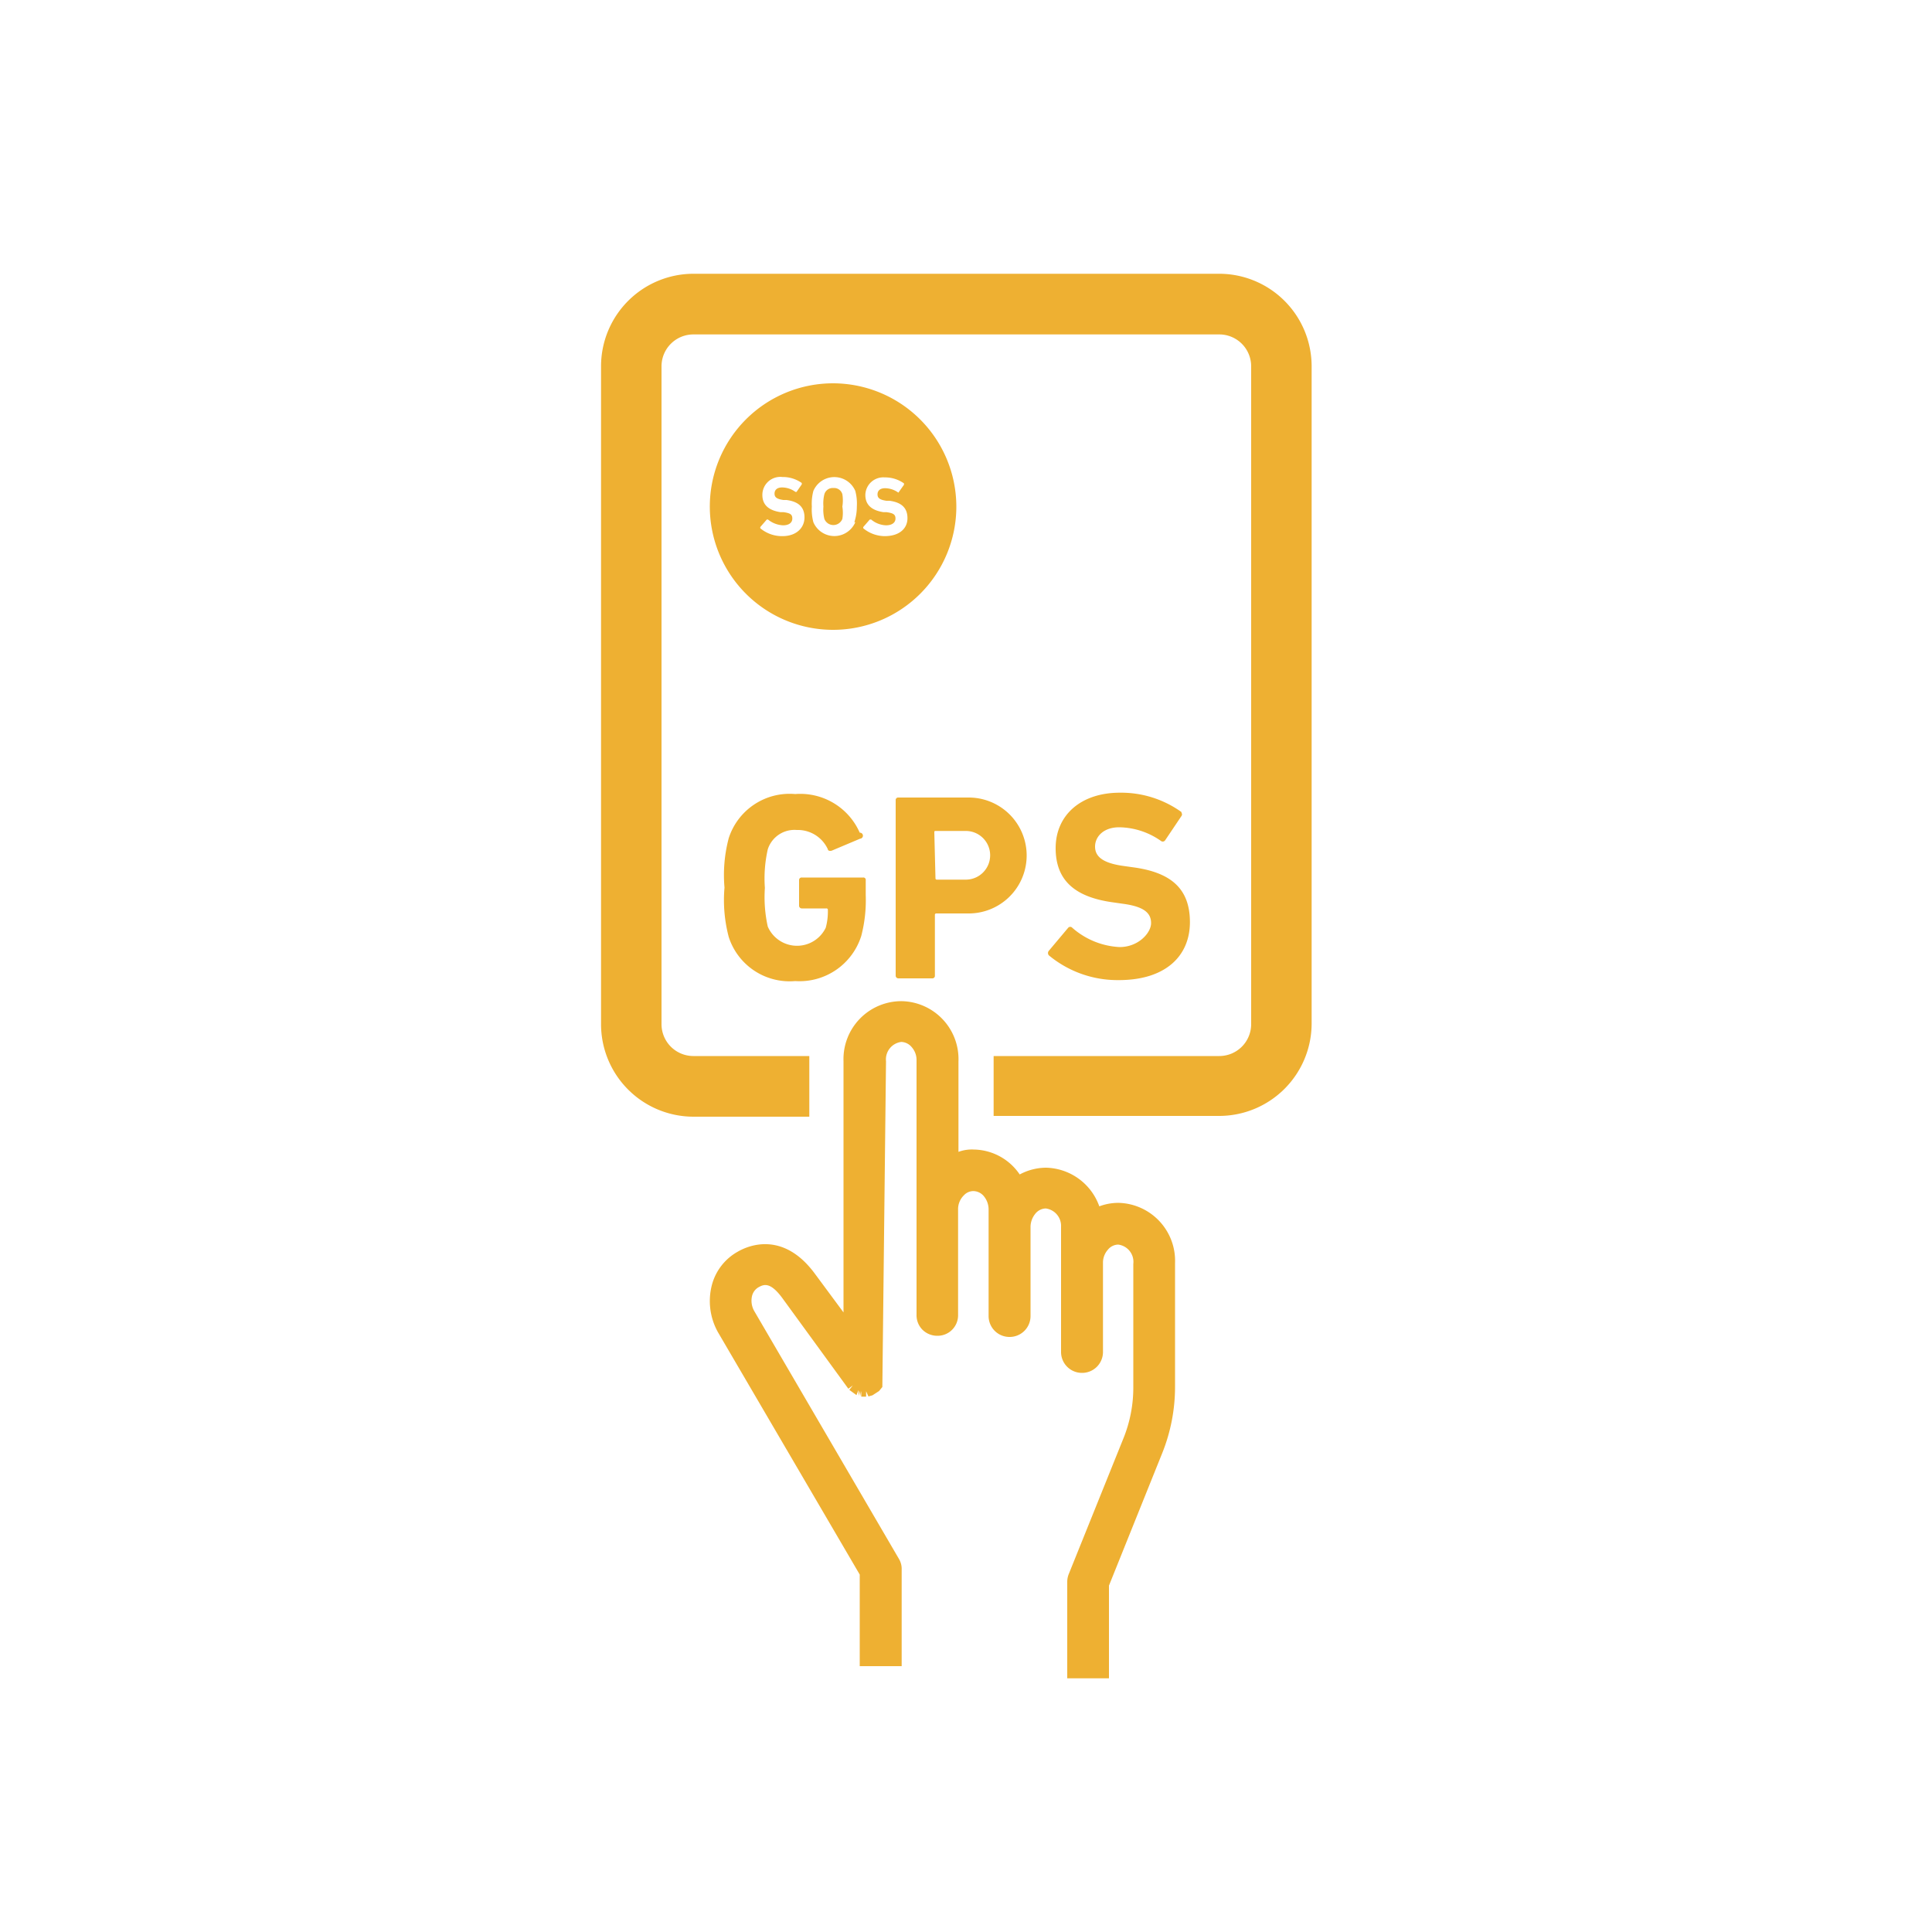 <?xml version="1.0" encoding="UTF-8"?> <svg xmlns="http://www.w3.org/2000/svg" width="100" height="100" viewBox="0 0 100 100"><defs><style>.cls-1{fill:#eeb032;}.cls-2{fill:none;}</style></defs><g id="システムの特徴"><path class="cls-1" d="M41.66,50.28a3.35,3.35,0,0,0,3.42-2.34,7.33,7.33,0,0,0,.23-2.11v-.77a.12.12,0,0,0-.13-.14H42a.13.13,0,0,0-.14.14v1.32a.14.14,0,0,0,.14.14h1.27a.07.07,0,0,1,.08.08,3.15,3.15,0,0,1-.11.92,1.65,1.65,0,0,1-3-.06,7,7,0,0,1-.15-2,6.83,6.83,0,0,1,.15-2,1.45,1.45,0,0,1,1.5-1,1.71,1.71,0,0,1,1.61,1c0,.07.1.1.2.07l1.47-.62A.14.14,0,0,0,45,42.6a3.36,3.36,0,0,0-3.34-2,3.31,3.31,0,0,0-3.44,2.28A7.44,7.44,0,0,0,38,45.44,7.47,7.47,0,0,0,38.22,48,3.31,3.31,0,0,0,41.66,50.28Z" transform="translate(-0.5 0.5)"></path><path class="cls-1" d="M46.86,40.89V50a.14.14,0,0,0,.14.14h1.75a.13.13,0,0,0,.14-.14V46.86a.07.07,0,0,1,.08-.08h1.67a3,3,0,1,0,0-6H47A.13.13,0,0,0,46.86,40.89Zm2,1.7c0-.06,0-.08.08-.08h1.55a1.26,1.26,0,1,1,0,2.52H49a.07.07,0,0,1-.08-.08Z" transform="translate(-0.5 0.5)"></path><path class="cls-1" d="M58.45,48.52a4,4,0,0,1-2.45-1,.14.14,0,0,0-.21,0l-1,1.19a.18.18,0,0,0,0,.24,5.57,5.57,0,0,0,3.62,1.28c2.42,0,3.68-1.25,3.68-3s-1-2.58-2.95-2.84l-.5-.07c-1.07-.15-1.46-.49-1.46-1s.43-1,1.25-1a3.84,3.84,0,0,1,2.18.72.15.15,0,0,0,.2-.05l.84-1.25c.07-.1,0-.15,0-.21a5.35,5.35,0,0,0-3.19-1c-2,0-3.32,1.15-3.32,2.87s1.06,2.55,3,2.81l.49.07c1.12.15,1.45.5,1.45,1S59.43,48.52,58.45,48.52Z" transform="translate(-0.5 0.5)"></path><path class="cls-1" d="M43.62,19.34A6.38,6.38,0,1,0,50,25.72,6.39,6.39,0,0,0,43.62,19.34ZM41,27.25a1.75,1.75,0,0,1-1.14-.4.08.08,0,0,1,0-.08l.33-.38a0,0,0,0,1,.06,0,1.33,1.33,0,0,0,.78.3c.31,0,.48-.14.48-.35s-.1-.28-.45-.33l-.16,0c-.6-.09-.94-.37-.94-.89A.93.93,0,0,1,41,24.19a1.69,1.69,0,0,1,1,.31s0,0,0,.07l-.27.39a0,0,0,0,1-.06,0,1.19,1.19,0,0,0-.69-.23c-.26,0-.39.13-.39.32s.12.28.46.33l.16,0c.61.08.93.36.93.9S41.72,27.25,41,27.25Zm3.77-.72a1.18,1.18,0,0,1-2.17,0,2.55,2.55,0,0,1-.08-.81,2.55,2.55,0,0,1,.08-.81,1.18,1.18,0,0,1,2.17,0,2.55,2.55,0,0,1,.08.81A2.55,2.55,0,0,1,44.72,26.53Zm1.57.72a1.76,1.76,0,0,1-1.15-.4.08.08,0,0,1,0-.08l.33-.38s0,0,.07,0a1.27,1.27,0,0,0,.77.3c.31,0,.49-.14.49-.35s-.11-.28-.46-.33l-.16,0c-.6-.09-.94-.37-.94-.89a.93.93,0,0,1,1-.91,1.69,1.69,0,0,1,1,.31s0,0,0,.07L47,25A0,0,0,0,1,47,25a1.19,1.19,0,0,0-.69-.23c-.26,0-.39.13-.39.32s.12.28.46.33l.16,0c.61.08.93.36.93.9S47.05,27.25,46.29,27.25Z" transform="translate(-0.5 0.5)"></path><path class="cls-1" d="M43.64,24.76a.45.45,0,0,0-.47.32,2,2,0,0,0-.05.64,2,2,0,0,0,.05.64.5.5,0,0,0,.93,0,2,2,0,0,0,0-.64,2,2,0,0,0,0-.64A.44.44,0,0,0,43.64,24.76Z" transform="translate(-0.5 0.5)"></path><path class="cls-1" d="M63.61,13.67H36.39a4.79,4.79,0,0,0-4.78,4.78V52.52a4.79,4.79,0,0,0,4.78,4.78h6V54.43c0-.09,0-.18,0-.27h-6a1.65,1.65,0,0,1-1.65-1.64V18.45a1.65,1.65,0,0,1,1.65-1.64H63.61a1.65,1.65,0,0,1,1.65,1.64V52.52a1.65,1.65,0,0,1-1.65,1.64H51.93c0,.1,0,.19,0,.28v2.82l.09,0H63.61a4.79,4.79,0,0,0,4.78-4.78V18.45A4.79,4.79,0,0,0,63.61,13.67Z" transform="translate(-0.5 0.5)"></path><path class="cls-1" d="M58.4,61.76h0a2.8,2.8,0,0,0-1,.18,3,3,0,0,0-2.75-2,2.9,2.9,0,0,0-1.37.35A2.92,2.92,0,0,0,50.91,59a2,2,0,0,0-.8.12V54.44a3,3,0,0,0-2.95-3.12h0a3,3,0,0,0-3,3.11l0,13-1.48-2c-1.59-2.16-3.35-1.52-4-1.14A2.79,2.79,0,0,0,37.35,66a3.3,3.3,0,0,0,.32,2.47L45,81v4.74h2.17v-5a1,1,0,0,0-.14-.55L39.54,67.36a1.08,1.08,0,0,1-.11-.8.72.72,0,0,1,.31-.42c.27-.15.6-.33,1.24.53l3.43,4.71.23-.17-.18.23.37.27.11-.26h0v.3l.08-.27h0l0,.29.06-.27,0,.29h.25l0-.28h0l.12.27.21-.06L46,71.5l.17-.21.19-16.86a.91.91,0,0,1,.79-1,.73.73,0,0,1,.54.27,1,1,0,0,1,.25.69l0,13.17a1.06,1.06,0,0,0,.31.77,1.09,1.09,0,0,0,.77.31h0a1.06,1.06,0,0,0,1.07-1.08V62.1a1,1,0,0,1,.3-.73.67.67,0,0,1,.49-.22h0a.72.72,0,0,1,.54.26,1.08,1.08,0,0,1,.25.69v5.52a1.08,1.08,0,0,0,1.09,1.08h0a1.08,1.08,0,0,0,1.08-1.08V63a1.09,1.09,0,0,1,.25-.68.71.71,0,0,1,.54-.27h0a.91.91,0,0,1,.79.95v6.48a1.08,1.08,0,0,0,1.09,1.08h0a1.08,1.08,0,0,0,1.08-1.08V64.87a1,1,0,0,1,.25-.68.7.7,0,0,1,.54-.27h0a.9.9,0,0,1,.78,1v6.38a7,7,0,0,1-.52,2.67l-2.82,7a1.1,1.1,0,0,0-.08.4v5h2.16V81.57l2.75-6.84a9.21,9.21,0,0,0,.67-3.48l0-6.37A3,3,0,0,0,58.4,61.76ZM44.69,71.27Zm1.23-.09Zm0-.06Zm.09-.22Z" transform="translate(-0.5 0.5)"></path></g><g id="_100x100" data-name="100x100"><rect class="cls-2" width="100" height="100"></rect></g></svg> 
